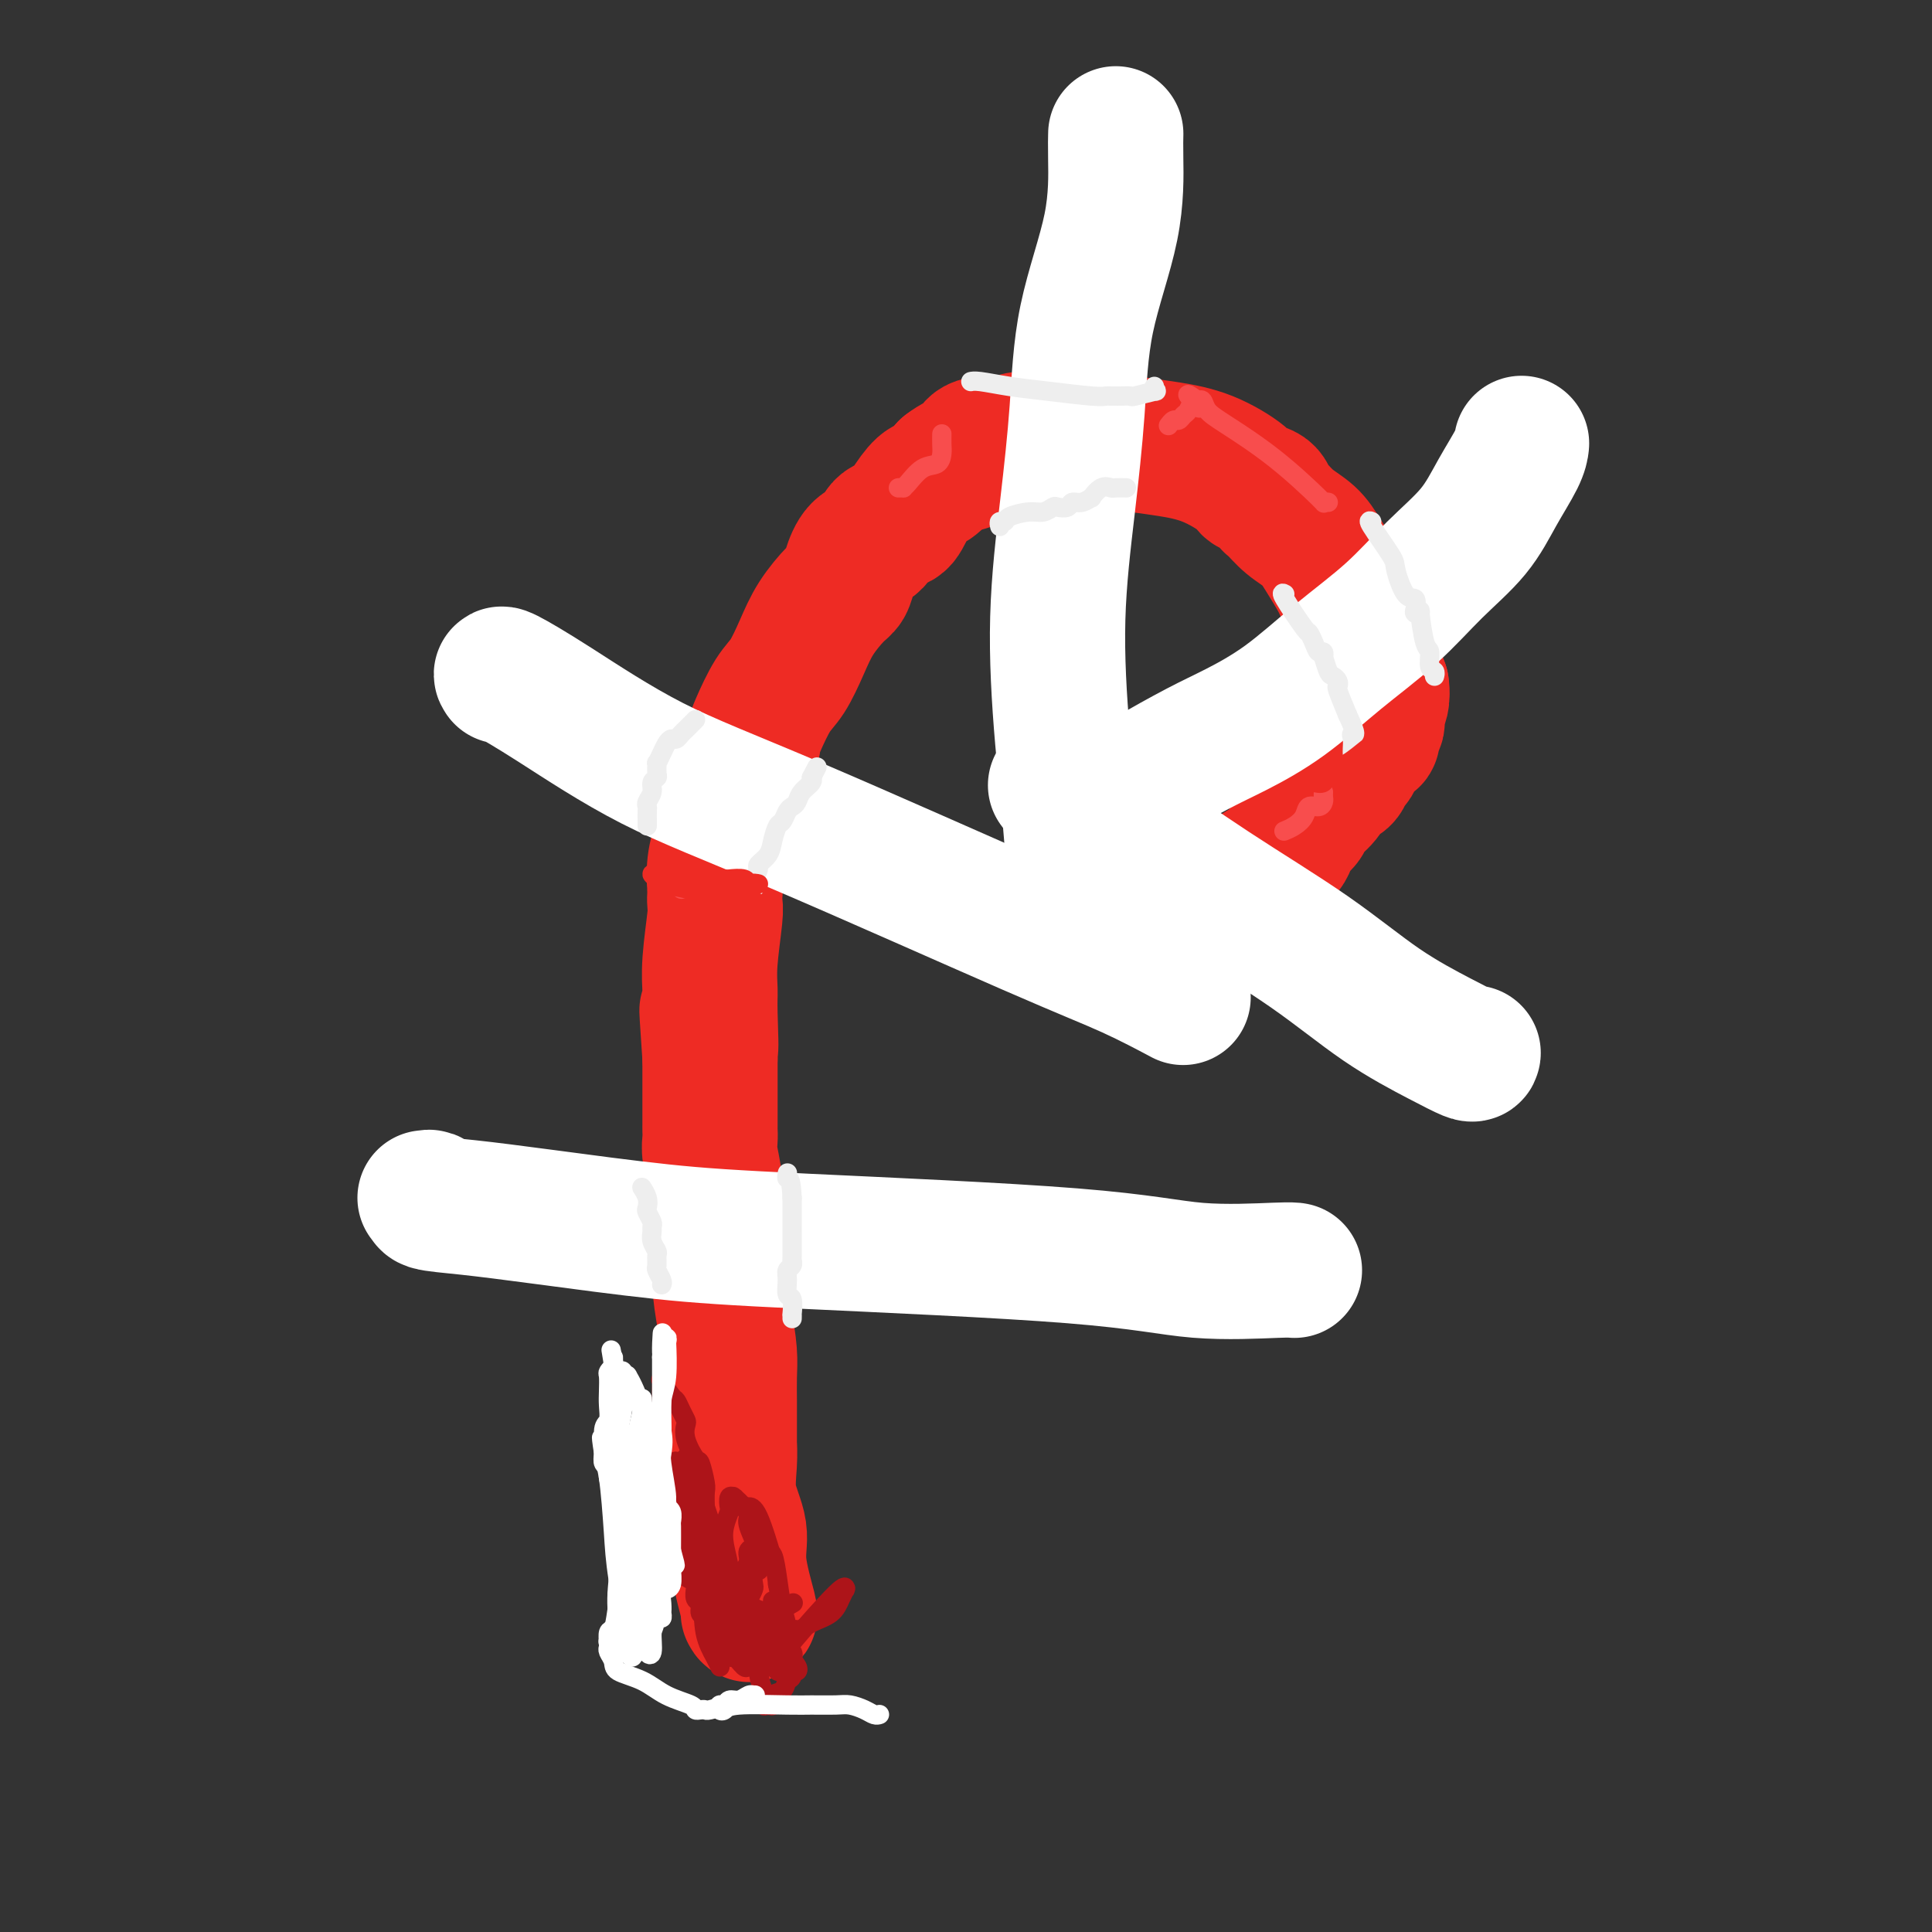 <svg viewBox='0 0 400 400' version='1.1' xmlns='http://www.w3.org/2000/svg' xmlns:xlink='http://www.w3.org/1999/xlink'><rect x="0" y="0" width="400" height="400" fill="#333333" stroke="none"/><g fill='none' stroke='#EE2B24' stroke-width='28' stroke-linecap='round' stroke-linejoin='round'><path d='M155,334c-0.065,-0.115 -0.130,-0.229 0,0c0.130,0.229 0.455,0.803 0,-1c-0.455,-1.803 -1.691,-5.983 -2,-9c-0.309,-3.017 0.310,-4.870 0,-7c-0.310,-2.130 -1.547,-4.535 -2,-7c-0.453,-2.465 -0.121,-4.990 0,-7c0.121,-2.010 0.032,-3.507 0,-4c-0.032,-0.493 -0.008,0.016 0,-1c0.008,-1.016 -0.001,-3.556 0,-5c0.001,-1.444 0.010,-1.790 0,-3c-0.010,-1.210 -0.040,-3.283 0,-5c0.040,-1.717 0.150,-3.078 0,-5c-0.150,-1.922 -0.561,-4.406 -1,-7c-0.439,-2.594 -0.906,-5.300 -1,-8c-0.094,-2.700 0.185,-5.395 0,-8c-0.185,-2.605 -0.834,-5.122 -1,-7c-0.166,-1.878 0.152,-3.118 0,-5c-0.152,-1.882 -0.773,-4.405 -1,-6c-0.227,-1.595 -0.061,-2.261 0,-3c0.061,-0.739 0.016,-1.552 0,-2c-0.016,-0.448 -0.004,-0.531 0,-1c0.004,-0.469 0.001,-1.325 0,-2c-0.001,-0.675 -0.000,-1.171 0,-2c0.000,-0.829 0.000,-1.992 0,-3c-0.000,-1.008 -0.000,-1.859 0,-3c0.000,-1.141 0.000,-2.570 0,-4'/><path d='M147,219c-1.236,-18.171 -0.328,-6.098 0,-3c0.328,3.098 0.074,-2.779 0,-6c-0.074,-3.221 0.033,-3.785 0,-5c-0.033,-1.215 -0.205,-3.082 0,-6c0.205,-2.918 0.786,-6.887 1,-9c0.214,-2.113 0.061,-2.369 0,-3c-0.061,-0.631 -0.032,-1.638 0,-2c0.032,-0.362 0.065,-0.080 0,-1c-0.065,-0.920 -0.228,-3.041 0,-5c0.228,-1.959 0.846,-3.757 1,-5c0.154,-1.243 -0.155,-1.933 0,-3c0.155,-1.067 0.775,-2.513 1,-4c0.225,-1.487 0.055,-3.017 1,-5c0.945,-1.983 3.004,-4.419 4,-6c0.996,-1.581 0.927,-2.308 1,-3c0.073,-0.692 0.286,-1.348 1,-3c0.714,-1.652 1.928,-4.299 3,-6c1.072,-1.701 2.003,-2.458 3,-4c0.997,-1.542 2.059,-3.871 3,-6c0.941,-2.129 1.759,-4.059 3,-6c1.241,-1.941 2.903,-3.894 4,-5c1.097,-1.106 1.630,-1.365 2,-2c0.370,-0.635 0.578,-1.646 1,-3c0.422,-1.354 1.056,-3.050 2,-4c0.944,-0.950 2.196,-1.155 3,-2c0.804,-0.845 1.159,-2.329 2,-3c0.841,-0.671 2.167,-0.528 3,-1c0.833,-0.472 1.172,-1.560 2,-3c0.828,-1.440 2.146,-3.234 3,-4c0.854,-0.766 1.244,-0.505 2,-1c0.756,-0.495 1.878,-1.748 3,-3'/><path d='M196,97c3.643,-2.769 3.751,-1.190 4,-1c0.249,0.190 0.641,-1.007 1,-2c0.359,-0.993 0.686,-1.783 2,-2c1.314,-0.217 3.614,0.137 5,0c1.386,-0.137 1.856,-0.766 3,-1c1.144,-0.234 2.960,-0.074 5,0c2.040,0.074 4.303,0.062 6,0c1.697,-0.062 2.826,-0.175 5,0c2.174,0.175 5.393,0.639 8,1c2.607,0.361 4.604,0.620 7,1c2.396,0.380 5.192,0.879 8,2c2.808,1.121 5.630,2.862 7,4c1.370,1.138 1.289,1.673 2,2c0.711,0.327 2.214,0.446 3,1c0.786,0.554 0.856,1.542 1,2c0.144,0.458 0.361,0.384 1,1c0.639,0.616 1.701,1.920 3,3c1.299,1.080 2.834,1.937 4,3c1.166,1.063 1.963,2.333 3,4c1.037,1.667 2.316,3.731 3,5c0.684,1.269 0.775,1.744 1,2c0.225,0.256 0.584,0.293 1,1c0.416,0.707 0.890,2.085 1,3c0.110,0.915 -0.142,1.368 0,2c0.142,0.632 0.678,1.444 1,2c0.322,0.556 0.429,0.855 1,1c0.571,0.145 1.606,0.136 2,1c0.394,0.864 0.147,2.603 0,4c-0.147,1.397 -0.193,2.453 0,3c0.193,0.547 0.627,0.585 1,1c0.373,0.415 0.687,1.208 1,2'/><path d='M286,142c0.293,1.984 0.027,1.945 0,2c-0.027,0.055 0.185,0.203 0,1c-0.185,0.797 -0.766,2.241 -1,3c-0.234,0.759 -0.122,0.833 0,1c0.122,0.167 0.254,0.429 0,1c-0.254,0.571 -0.894,1.452 -1,2c-0.106,0.548 0.322,0.761 0,1c-0.322,0.239 -1.395,0.502 -2,1c-0.605,0.498 -0.743,1.231 -1,2c-0.257,0.769 -0.634,1.574 -1,2c-0.366,0.426 -0.722,0.474 -1,1c-0.278,0.526 -0.479,1.530 -1,2c-0.521,0.470 -1.362,0.405 -2,1c-0.638,0.595 -1.074,1.850 -2,3c-0.926,1.150 -2.341,2.195 -3,3c-0.659,0.805 -0.560,1.370 -1,2c-0.440,0.630 -1.417,1.326 -2,2c-0.583,0.674 -0.773,1.328 -1,2c-0.227,0.672 -0.492,1.363 -1,2c-0.508,0.637 -1.258,1.221 -2,2c-0.742,0.779 -1.477,1.754 -2,2c-0.523,0.246 -0.833,-0.235 -1,0c-0.167,0.235 -0.189,1.187 -1,2c-0.811,0.813 -2.411,1.488 -3,2c-0.589,0.512 -0.168,0.861 0,1c0.168,0.139 0.084,0.070 0,0'/></g>
<g fill='none' stroke='#FFFFFF' stroke-width='28' stroke-linecap='round' stroke-linejoin='round'><path d='M88,248c0.578,-0.093 1.156,-0.187 1,0c-0.156,0.187 -1.044,0.654 0,1c1.044,0.346 4.022,0.570 8,1c3.978,0.430 8.956,1.065 16,2c7.044,0.935 16.153,2.170 24,3c7.847,0.830 14.432,1.256 30,2c15.568,0.744 40.119,1.807 55,3c14.881,1.193 20.092,2.516 26,3c5.908,0.484 12.514,0.130 16,0c3.486,-0.130 3.853,-0.037 4,0c0.147,0.037 0.073,0.019 0,0'/><path d='M104,140c-0.253,-0.380 -0.506,-0.760 1,0c1.506,0.760 4.771,2.659 10,6c5.229,3.341 12.422,8.126 20,12c7.578,3.874 15.542,6.839 30,13c14.458,6.161 35.412,15.517 48,21c12.588,5.483 16.812,7.091 21,9c4.188,1.909 8.339,4.117 10,5c1.661,0.883 0.830,0.442 0,0'/><path d='M231,28c0.007,-0.263 0.014,-0.527 0,0c-0.014,0.527 -0.048,1.844 0,5c0.048,3.156 0.176,8.151 -1,14c-1.176,5.849 -3.658,12.551 -5,19c-1.342,6.449 -1.543,12.645 -2,19c-0.457,6.355 -1.170,12.871 -2,20c-0.830,7.129 -1.778,14.873 -2,23c-0.222,8.127 0.280,16.636 1,25c0.720,8.364 1.657,16.582 2,22c0.343,5.418 0.092,8.036 0,9c-0.092,0.964 -0.026,0.276 0,0c0.026,-0.276 0.013,-0.138 0,0'/><path d='M315,92c0.019,-0.179 0.038,-0.358 0,0c-0.038,0.358 -0.133,1.254 -1,3c-0.867,1.746 -2.506,4.343 -4,7c-1.494,2.657 -2.842,5.374 -5,8c-2.158,2.626 -5.124,5.161 -8,8c-2.876,2.839 -5.660,5.983 -9,9c-3.340,3.017 -7.236,5.909 -11,9c-3.764,3.091 -7.396,6.382 -11,9c-3.604,2.618 -7.180,4.561 -10,6c-2.820,1.439 -4.886,2.372 -8,4c-3.114,1.628 -7.278,3.952 -9,5c-1.722,1.048 -1.002,0.821 -1,1c0.002,0.179 -0.714,0.766 -1,1c-0.286,0.234 -0.143,0.117 0,0'/><path d='M305,218c-0.020,0.195 -0.039,0.390 -1,0c-0.961,-0.390 -2.863,-1.364 -6,-3c-3.137,-1.636 -7.510,-3.934 -12,-7c-4.490,-3.066 -9.099,-6.899 -15,-11c-5.901,-4.101 -13.095,-8.469 -20,-13c-6.905,-4.531 -13.521,-9.225 -18,-12c-4.479,-2.775 -6.821,-3.632 -9,-5c-2.179,-1.368 -4.194,-3.248 -5,-4c-0.806,-0.752 -0.403,-0.376 0,0'/></g>
<g fill='none' stroke='#EEEEEE' stroke-width='4' stroke-linecap='round' stroke-linejoin='round'><path d='M164,273c0.008,-0.511 0.017,-1.022 0,-1c-0.017,0.022 -0.058,0.577 0,0c0.058,-0.577 0.215,-2.287 0,-3c-0.215,-0.713 -0.804,-0.430 -1,-1c-0.196,-0.570 0.000,-1.994 0,-3c-0.000,-1.006 -0.196,-1.594 0,-2c0.196,-0.406 0.785,-0.629 1,-1c0.215,-0.371 0.058,-0.890 0,-1c-0.058,-0.110 -0.015,0.188 0,-1c0.015,-1.188 0.004,-3.862 0,-5c-0.004,-1.138 -0.001,-0.739 0,-1c0.001,-0.261 0.000,-1.183 0,-2c-0.000,-0.817 -0.000,-1.528 0,-2c0.000,-0.472 0.000,-0.706 0,-1c-0.000,-0.294 -0.000,-0.647 0,-1'/><path d='M164,248c-0.226,-4.714 -0.792,-4.000 -1,-4c-0.208,-0.000 -0.060,-0.714 0,-1c0.060,-0.286 0.030,-0.143 0,0'/><path d='M137,266c0.114,-0.212 0.228,-0.423 0,-1c-0.228,-0.577 -0.797,-1.519 -1,-2c-0.203,-0.481 -0.040,-0.500 0,-1c0.040,-0.500 -0.042,-1.482 0,-2c0.042,-0.518 0.208,-0.571 0,-1c-0.208,-0.429 -0.792,-1.232 -1,-2c-0.208,-0.768 -0.042,-1.500 0,-2c0.042,-0.500 -0.040,-0.766 0,-1c0.040,-0.234 0.203,-0.434 0,-1c-0.203,-0.566 -0.772,-1.497 -1,-2c-0.228,-0.503 -0.113,-0.580 0,-1c0.113,-0.420 0.226,-1.185 0,-2c-0.226,-0.815 -0.792,-1.681 -1,-2c-0.208,-0.319 -0.060,-0.091 0,0c0.060,0.091 0.030,0.046 0,0'/><path d='M134,171c0.002,-0.222 0.005,-0.443 0,-1c-0.005,-0.557 -0.016,-1.448 0,-2c0.016,-0.552 0.061,-0.764 0,-1c-0.061,-0.236 -0.227,-0.496 0,-1c0.227,-0.504 0.846,-1.253 1,-2c0.154,-0.747 -0.156,-1.491 0,-2c0.156,-0.509 0.777,-0.783 1,-1c0.223,-0.217 0.049,-0.376 0,-1c-0.049,-0.624 0.028,-1.712 0,-2c-0.028,-0.288 -0.162,0.225 0,0c0.162,-0.225 0.621,-1.188 1,-2c0.379,-0.812 0.679,-1.475 1,-2c0.321,-0.525 0.663,-0.914 1,-1c0.337,-0.086 0.668,0.131 1,0c0.332,-0.131 0.663,-0.610 1,-1c0.337,-0.390 0.678,-0.692 1,-1c0.322,-0.308 0.625,-0.621 1,-1c0.375,-0.379 0.821,-0.822 1,-1c0.179,-0.178 0.089,-0.089 0,0'/><path d='M156,184c-0.009,0.098 -0.018,0.196 0,0c0.018,-0.196 0.064,-0.685 0,-1c-0.064,-0.315 -0.239,-0.457 0,-1c0.239,-0.543 0.890,-1.487 1,-2c0.110,-0.513 -0.321,-0.595 0,-1c0.321,-0.405 1.396,-1.135 2,-2c0.604,-0.865 0.739,-1.867 1,-3c0.261,-1.133 0.648,-2.397 1,-3c0.352,-0.603 0.671,-0.546 1,-1c0.329,-0.454 0.670,-1.421 1,-2c0.330,-0.579 0.649,-0.772 1,-1c0.351,-0.228 0.735,-0.492 1,-1c0.265,-0.508 0.411,-1.260 1,-2c0.589,-0.740 1.622,-1.466 2,-2c0.378,-0.534 0.101,-0.875 0,-1c-0.101,-0.125 -0.027,-0.033 0,0c0.027,0.033 0.007,0.009 0,0c-0.007,-0.009 -0.002,-0.002 0,0c0.002,0.002 0.001,0.001 0,0c-0.001,-0.001 -0.000,-0.000 0,0c0.000,0.000 0.000,0.000 0,0'/><path d='M168,161c2.000,-3.833 1.000,-1.917 0,0'/><path d='M207,109c-0.110,-0.444 -0.220,-0.889 0,-1c0.220,-0.111 0.770,0.110 1,0c0.230,-0.110 0.141,-0.552 1,-1c0.859,-0.448 2.668,-0.904 4,-1c1.332,-0.096 2.187,0.166 3,0c0.813,-0.166 1.582,-0.761 2,-1c0.418,-0.239 0.484,-0.121 1,0c0.516,0.121 1.482,0.245 2,0c0.518,-0.245 0.589,-0.858 1,-1c0.411,-0.142 1.161,0.186 2,0c0.839,-0.186 1.768,-0.887 2,-1c0.232,-0.113 -0.232,0.362 0,0c0.232,-0.362 1.159,-1.561 2,-2c0.841,-0.439 1.597,-0.118 2,0c0.403,0.118 0.455,0.032 1,0c0.545,-0.032 1.584,-0.009 2,0c0.416,0.009 0.208,0.005 0,0'/><path d='M239,80c-0.117,0.453 -0.234,0.906 0,1c0.234,0.094 0.819,-0.171 0,0c-0.819,0.171 -3.042,0.778 -4,1c-0.958,0.222 -0.652,0.060 -1,0c-0.348,-0.060 -1.350,-0.016 -2,0c-0.650,0.016 -0.949,0.005 -1,0c-0.051,-0.005 0.145,-0.004 0,0c-0.145,0.004 -0.630,0.013 -1,0c-0.370,-0.013 -0.624,-0.046 -1,0c-0.376,0.046 -0.875,0.170 -3,0c-2.125,-0.170 -5.876,-0.634 -9,-1c-3.124,-0.366 -5.621,-0.634 -8,-1c-2.379,-0.366 -4.641,-0.829 -6,-1c-1.359,-0.171 -1.817,-0.049 -2,0c-0.183,0.049 -0.092,0.024 0,0'/><path d='M284,108c-0.435,-0.205 -0.869,-0.411 0,1c0.869,1.411 3.042,4.437 4,6c0.958,1.563 0.700,1.662 1,3c0.300,1.338 1.156,3.915 2,5c0.844,1.085 1.675,0.677 2,1c0.325,0.323 0.142,1.376 0,2c-0.142,0.624 -0.244,0.820 0,1c0.244,0.180 0.835,0.346 1,0c0.165,-0.346 -0.096,-1.204 0,0c0.096,1.204 0.547,4.470 1,6c0.453,1.530 0.906,1.324 1,2c0.094,0.676 -0.171,2.233 0,3c0.171,0.767 0.777,0.745 1,1c0.223,0.255 0.064,0.787 0,1c-0.064,0.213 -0.032,0.106 0,0'/><path d='M266,123c-0.429,-0.238 -0.858,-0.476 0,1c0.858,1.476 3.004,4.667 4,6c0.996,1.333 0.841,0.806 1,1c0.159,0.194 0.630,1.107 1,2c0.370,0.893 0.638,1.767 1,2c0.362,0.233 0.818,-0.173 1,0c0.182,0.173 0.091,0.925 0,1c-0.091,0.075 -0.182,-0.526 0,0c0.182,0.526 0.636,2.179 1,3c0.364,0.821 0.639,0.808 1,1c0.361,0.192 0.808,0.587 1,1c0.192,0.413 0.129,0.842 0,1c-0.129,0.158 -0.322,0.045 0,1c0.322,0.955 1.161,2.977 2,5'/><path d='M279,148c2.238,4.741 1.332,4.094 1,4c-0.332,-0.094 -0.089,0.367 0,1c0.089,0.633 0.024,1.440 0,2c-0.024,0.560 -0.007,0.874 0,1c0.007,0.126 0.003,0.063 0,0'/></g>
<g fill='none' stroke='#AD1419' stroke-width='4' stroke-linecap='round' stroke-linejoin='round'><path d='M164,332c0.204,-0.122 0.409,-0.243 0,0c-0.409,0.243 -1.431,0.851 -2,1c-0.569,0.149 -0.685,-0.160 -1,0c-0.315,0.160 -0.828,0.790 -1,1c-0.172,0.210 -0.002,-0.000 0,0c0.002,0.000 -0.165,0.210 -1,0c-0.835,-0.210 -2.340,-0.841 -5,-2c-2.660,-1.159 -6.477,-2.845 -9,-4c-2.523,-1.155 -3.752,-1.779 -5,-3c-1.248,-1.221 -2.516,-3.038 -3,-4c-0.484,-0.962 -0.183,-1.068 0,-1c0.183,0.068 0.249,0.311 0,0c-0.249,-0.311 -0.813,-1.176 -1,-2c-0.187,-0.824 0.002,-1.607 0,-2c-0.002,-0.393 -0.197,-0.394 0,-2c0.197,-1.606 0.785,-4.815 1,-6c0.215,-1.185 0.058,-0.345 0,-1c-0.058,-0.655 -0.015,-2.804 0,-4c0.015,-1.196 0.004,-1.437 0,-2c-0.004,-0.563 -0.001,-1.446 0,-2c0.001,-0.554 0.001,-0.777 0,-1'/><path d='M137,298c0.155,-3.216 0.041,-1.256 0,-1c-0.041,0.256 -0.011,-1.192 0,-2c0.011,-0.808 0.003,-0.976 0,-1c-0.003,-0.024 -0.001,0.097 0,0c0.001,-0.097 0.000,-0.411 0,-1c-0.000,-0.589 0.000,-1.453 0,-2c-0.000,-0.547 -0.002,-0.776 0,-1c0.002,-0.224 0.007,-0.442 0,-1c-0.007,-0.558 -0.027,-1.458 0,-2c0.027,-0.542 0.101,-0.728 0,-1c-0.101,-0.272 -0.377,-0.630 0,0c0.377,0.630 1.408,2.248 2,3c0.592,0.752 0.745,0.640 1,1c0.255,0.360 0.611,1.194 1,2c0.389,0.806 0.811,1.585 1,2c0.189,0.415 0.145,0.465 0,1c-0.145,0.535 -0.393,1.557 0,3c0.393,1.443 1.426,3.309 2,4c0.574,0.691 0.690,0.206 1,1c0.310,0.794 0.814,2.868 1,4c0.186,1.132 0.053,1.324 0,2c-0.053,0.676 -0.027,1.838 0,3'/><path d='M146,312c1.635,4.675 1.223,3.861 1,4c-0.223,0.139 -0.256,1.229 0,2c0.256,0.771 0.801,1.221 1,2c0.199,0.779 0.053,1.886 0,3c-0.053,1.114 -0.014,2.235 0,3c0.014,0.765 0.003,1.174 0,2c-0.003,0.826 0.003,2.071 0,3c-0.003,0.929 -0.016,1.544 0,2c0.016,0.456 0.060,0.753 0,1c-0.060,0.247 -0.223,0.442 0,1c0.223,0.558 0.832,1.478 1,2c0.168,0.522 -0.106,0.645 0,1c0.106,0.355 0.591,0.943 1,2c0.409,1.057 0.742,2.584 1,3c0.258,0.416 0.441,-0.279 1,0c0.559,0.279 1.494,1.532 2,2c0.506,0.468 0.584,0.150 1,0c0.416,-0.150 1.171,-0.133 2,0c0.829,0.133 1.731,0.383 2,0c0.269,-0.383 -0.096,-1.399 0,-2c0.096,-0.601 0.653,-0.788 1,-1c0.347,-0.212 0.485,-0.449 1,-1c0.515,-0.551 1.406,-1.416 2,-2c0.594,-0.584 0.891,-0.888 1,-1c0.109,-0.112 0.031,-0.032 0,0c-0.031,0.032 -0.016,0.016 0,0'/><path d='M164,338c1.173,-1.131 0.605,-0.457 0,0c-0.605,0.457 -1.247,0.697 -2,1c-0.753,0.303 -1.617,0.670 -2,1c-0.383,0.330 -0.286,0.624 -1,1c-0.714,0.376 -2.238,0.833 -3,1c-0.762,0.167 -0.763,0.045 -1,0c-0.237,-0.045 -0.711,-0.014 -1,0c-0.289,0.014 -0.393,0.011 -1,0c-0.607,-0.011 -1.716,-0.031 -2,0c-0.284,0.031 0.256,0.111 0,0c-0.256,-0.111 -1.307,-0.415 -2,-1c-0.693,-0.585 -1.027,-1.451 -1,-2c0.027,-0.549 0.415,-0.781 0,-1c-0.415,-0.219 -1.632,-0.424 -2,-1c-0.368,-0.576 0.112,-1.521 0,-2c-0.112,-0.479 -0.814,-0.492 -1,-1c-0.186,-0.508 0.146,-1.511 0,-2c-0.146,-0.489 -0.771,-0.463 -1,-1c-0.229,-0.537 -0.061,-1.638 0,-2c0.061,-0.362 0.016,0.016 0,0c-0.016,-0.016 -0.004,-0.427 0,-2c0.004,-1.573 0.001,-4.308 0,-6c-0.001,-1.692 -0.000,-2.341 0,-3c0.000,-0.659 0.000,-1.330 0,-2'/><path d='M144,316c-0.228,-2.041 -0.797,-0.644 -1,0c-0.203,0.644 -0.040,0.534 0,0c0.040,-0.534 -0.043,-1.491 0,-2c0.043,-0.509 0.211,-0.570 0,-1c-0.211,-0.430 -0.803,-1.228 -1,-2c-0.197,-0.772 -0.000,-1.520 0,-2c0.000,-0.480 -0.196,-0.694 0,-1c0.196,-0.306 0.785,-0.703 1,0c0.215,0.703 0.057,2.507 0,3c-0.057,0.493 -0.011,-0.326 0,0c0.011,0.326 -0.012,1.797 0,3c0.012,1.203 0.059,2.137 0,3c-0.059,0.863 -0.222,1.655 0,3c0.222,1.345 0.830,3.243 1,4c0.170,0.757 -0.099,0.373 0,1c0.099,0.627 0.566,2.266 1,3c0.434,0.734 0.833,0.563 1,1c0.167,0.437 0.100,1.484 0,2c-0.100,0.516 -0.234,0.503 0,1c0.234,0.497 0.836,1.504 1,2c0.164,0.496 -0.110,0.480 0,1c0.110,0.520 0.603,1.577 1,2c0.397,0.423 0.699,0.211 1,0'/><path d='M149,337c1.443,3.688 1.550,-1.091 2,-3c0.450,-1.909 1.244,-0.949 2,-1c0.756,-0.051 1.474,-1.114 2,-2c0.526,-0.886 0.859,-1.595 1,-2c0.141,-0.405 0.090,-0.508 0,-1c-0.090,-0.492 -0.218,-1.375 0,-2c0.218,-0.625 0.783,-0.994 1,-1c0.217,-0.006 0.087,0.350 0,0c-0.087,-0.350 -0.130,-1.406 0,-2c0.130,-0.594 0.434,-0.727 0,-2c-0.434,-1.273 -1.605,-3.686 -2,-5c-0.395,-1.314 -0.014,-1.528 0,-2c0.014,-0.472 -0.340,-1.200 -1,-2c-0.660,-0.800 -1.627,-1.671 -2,-2c-0.373,-0.329 -0.152,-0.115 0,0c0.152,0.115 0.233,0.130 0,0c-0.233,-0.130 -0.782,-0.406 -1,0c-0.218,0.406 -0.107,1.495 0,2c0.107,0.505 0.209,0.428 0,1c-0.209,0.572 -0.729,1.795 -1,3c-0.271,1.205 -0.292,2.394 0,4c0.292,1.606 0.896,3.629 1,5c0.104,1.371 -0.292,2.089 0,3c0.292,0.911 1.271,2.014 2,3c0.729,0.986 1.208,1.853 2,3c0.792,1.147 1.896,2.573 3,4'/><path d='M158,338c1.499,1.887 1.747,1.606 2,2c0.253,0.394 0.512,1.463 1,2c0.488,0.537 1.207,0.541 2,1c0.793,0.459 1.660,1.374 2,2c0.340,0.626 0.152,0.962 0,1c-0.152,0.038 -0.268,-0.224 -1,-1c-0.732,-0.776 -2.080,-2.066 -3,-3c-0.920,-0.934 -1.413,-1.511 -2,-2c-0.587,-0.489 -1.268,-0.891 -2,-2c-0.732,-1.109 -1.517,-2.926 -2,-4c-0.483,-1.074 -0.666,-1.405 -1,-2c-0.334,-0.595 -0.819,-1.454 -1,-2c-0.181,-0.546 -0.058,-0.779 0,-1c0.058,-0.221 0.052,-0.430 0,-1c-0.052,-0.570 -0.151,-1.501 0,-2c0.151,-0.499 0.551,-0.565 1,-1c0.449,-0.435 0.945,-1.240 1,-2c0.055,-0.760 -0.331,-1.474 0,-2c0.331,-0.526 1.380,-0.865 2,-1c0.620,-0.135 0.810,-0.068 1,0'/><path d='M158,320c0.953,-1.322 0.834,0.374 1,1c0.166,0.626 0.616,0.182 1,1c0.384,0.818 0.702,2.896 1,5c0.298,2.104 0.577,4.232 1,6c0.423,1.768 0.989,3.174 1,5c0.011,1.826 -0.534,4.070 -1,5c-0.466,0.930 -0.854,0.545 -1,1c-0.146,0.455 -0.049,1.749 0,2c0.049,0.251 0.052,-0.542 0,-1c-0.052,-0.458 -0.157,-0.582 0,-1c0.157,-0.418 0.578,-1.131 3,-4c2.422,-2.869 6.846,-7.894 9,-10c2.154,-2.106 2.039,-1.291 2,-1c-0.039,0.291 -0.000,0.060 0,0c0.000,-0.060 -0.037,0.053 0,0c0.037,-0.053 0.149,-0.271 0,0c-0.149,0.271 -0.559,1.030 -1,2c-0.441,0.970 -0.913,2.150 -2,3c-1.087,0.850 -2.789,1.369 -4,2c-1.211,0.631 -1.931,1.374 -3,2c-1.069,0.626 -2.485,1.135 -3,1c-0.515,-0.135 -0.128,-0.912 0,-1c0.128,-0.088 -0.004,0.515 0,0c0.004,-0.515 0.144,-2.147 0,-4c-0.144,-1.853 -0.572,-3.926 -1,-6'/><path d='M161,328c-0.231,-2.321 -0.309,-2.622 -1,-5c-0.691,-2.378 -1.994,-6.833 -3,-9c-1.006,-2.167 -1.716,-2.048 -2,-2c-0.284,0.048 -0.142,0.024 0,0'/><path d='M142,310c-0.004,0.324 -0.009,0.649 0,1c0.009,0.351 0.031,0.730 0,1c-0.031,0.270 -0.115,0.433 0,1c0.115,0.567 0.428,1.539 1,3c0.572,1.461 1.403,3.412 2,5c0.597,1.588 0.959,2.812 1,4c0.041,1.188 -0.240,2.341 0,3c0.240,0.659 1.000,0.824 1,1c0.000,0.176 -0.760,0.363 -1,0c-0.240,-0.363 0.041,-1.277 0,-3c-0.041,-1.723 -0.403,-4.255 -1,-6c-0.597,-1.745 -1.428,-2.702 -2,-5c-0.572,-2.298 -0.885,-5.935 -1,-8c-0.115,-2.065 -0.031,-2.556 0,-3c0.031,-0.444 0.009,-0.841 0,-1c-0.009,-0.159 -0.004,-0.079 0,0'/><path d='M142,303c-0.392,-3.283 0.627,1.009 1,3c0.373,1.991 0.101,1.682 0,3c-0.101,1.318 -0.031,4.262 0,6c0.031,1.738 0.024,2.269 0,3c-0.024,0.731 -0.066,1.660 0,2c0.066,0.340 0.240,0.089 0,0c-0.240,-0.089 -0.895,-0.017 -1,0c-0.105,0.017 0.340,-0.021 0,-1c-0.340,-0.979 -1.464,-2.899 -2,-4c-0.536,-1.101 -0.485,-1.382 -1,-3c-0.515,-1.618 -1.598,-4.573 -2,-6c-0.402,-1.427 -0.123,-1.324 0,-1c0.123,0.324 0.090,0.871 0,1c-0.090,0.129 -0.235,-0.159 0,0c0.235,0.159 0.851,0.765 1,1c0.149,0.235 -0.170,0.099 0,1c0.170,0.901 0.829,2.839 1,4c0.171,1.161 -0.146,1.543 0,2c0.146,0.457 0.756,0.988 1,1c0.244,0.012 0.122,-0.494 0,-1'/><path d='M140,314c0.521,1.121 0.322,-0.077 0,-1c-0.322,-0.923 -0.767,-1.573 -1,-3c-0.233,-1.427 -0.253,-3.633 0,-5c0.253,-1.367 0.778,-1.894 1,-2c0.222,-0.106 0.142,0.210 0,0c-0.142,-0.210 -0.347,-0.947 0,0c0.347,0.947 1.247,3.576 2,6c0.753,2.424 1.361,4.641 2,7c0.639,2.359 1.309,4.860 2,7c0.691,2.140 1.404,3.919 2,6c0.596,2.081 1.074,4.463 2,6c0.926,1.537 2.300,2.227 3,3c0.700,0.773 0.726,1.627 1,2c0.274,0.373 0.795,0.264 1,0c0.205,-0.264 0.093,-0.684 0,-1c-0.093,-0.316 -0.169,-0.529 0,-1c0.169,-0.471 0.581,-1.202 1,-2c0.419,-0.798 0.844,-1.664 1,-2c0.156,-0.336 0.042,-0.142 0,0c-0.042,0.142 -0.011,0.230 0,0c0.011,-0.230 0.003,-0.780 0,0c-0.003,0.780 -0.002,2.890 0,5'/><path d='M157,339c1.023,1.682 0.081,3.886 0,6c-0.081,2.114 0.701,4.138 1,5c0.299,0.862 0.117,0.564 0,1c-0.117,0.436 -0.168,1.607 0,2c0.168,0.393 0.555,0.007 1,0c0.445,-0.007 0.946,0.365 1,0c0.054,-0.365 -0.340,-1.466 0,-2c0.340,-0.534 1.414,-0.499 2,-1c0.586,-0.501 0.685,-1.536 1,-2c0.315,-0.464 0.845,-0.355 1,-1c0.155,-0.645 -0.064,-2.044 0,-3c0.064,-0.956 0.410,-1.470 0,-2c-0.410,-0.530 -1.578,-1.076 -2,-1c-0.422,0.076 -0.099,0.774 0,1c0.099,0.226 -0.027,-0.019 0,0c0.027,0.019 0.207,0.303 0,1c-0.207,0.697 -0.801,1.805 -1,2c-0.199,0.195 -0.004,-0.525 0,-1c0.004,-0.475 -0.184,-0.705 0,-1c0.184,-0.295 0.740,-0.657 1,-2c0.260,-1.343 0.224,-3.669 0,-5c-0.224,-1.331 -0.635,-1.666 -1,-2c-0.365,-0.334 -0.682,-0.667 -1,-1'/><path d='M160,333c-0.151,-2.181 -0.029,-1.634 0,-1c0.029,0.634 -0.035,1.355 0,2c0.035,0.645 0.168,1.215 0,2c-0.168,0.785 -0.638,1.783 -1,2c-0.362,0.217 -0.617,-0.349 -1,0c-0.383,0.349 -0.896,1.614 -1,2c-0.104,0.386 0.200,-0.107 0,0c-0.200,0.107 -0.905,0.812 -2,-2c-1.095,-2.812 -2.582,-9.143 -4,-12c-1.418,-2.857 -2.768,-2.240 -4,-3c-1.232,-0.760 -2.345,-2.898 -3,-4c-0.655,-1.102 -0.853,-1.169 -1,-1c-0.147,0.169 -0.242,0.572 0,1c0.242,0.428 0.823,0.879 1,1c0.177,0.121 -0.049,-0.089 0,0c0.049,0.089 0.374,0.478 0,0c-0.374,-0.478 -1.447,-1.821 -2,-3c-0.553,-1.179 -0.587,-2.194 -1,-3c-0.413,-0.806 -1.207,-1.403 -2,-2'/><path d='M139,312c-1.902,-2.150 -0.656,-0.525 0,0c0.656,0.525 0.724,-0.052 1,0c0.276,0.052 0.760,0.731 1,2c0.240,1.269 0.236,3.128 1,6c0.764,2.872 2.296,6.756 3,10c0.704,3.244 0.580,5.849 1,8c0.420,2.151 1.382,3.848 2,5c0.618,1.152 0.891,1.758 1,2c0.109,0.242 0.055,0.121 0,0'/></g>
<g fill='none' stroke='#FFFFFF' stroke-width='4' stroke-linecap='round' stroke-linejoin='round'><path d='M182,355c0.073,-0.022 0.146,-0.044 0,0c-0.146,0.044 -0.511,0.155 -1,0c-0.489,-0.155 -1.104,-0.577 -2,-1c-0.896,-0.423 -2.075,-0.846 -3,-1c-0.925,-0.154 -1.596,-0.038 -3,0c-1.404,0.038 -3.543,-0.003 -5,0c-1.457,0.003 -2.234,0.049 -5,0c-2.766,-0.049 -7.523,-0.194 -10,0c-2.477,0.194 -2.676,0.727 -3,1c-0.324,0.273 -0.775,0.284 -1,0c-0.225,-0.284 -0.226,-0.865 0,-1c0.226,-0.135 0.677,0.174 1,0c0.323,-0.174 0.517,-0.831 1,-1c0.483,-0.169 1.253,0.151 2,0c0.747,-0.151 1.470,-0.771 2,-1c0.530,-0.229 0.866,-0.065 1,0c0.134,0.065 0.067,0.033 0,0'/><path d='M156,351c0.883,-0.282 0.090,0.513 -1,1c-1.090,0.487 -2.478,0.667 -4,1c-1.522,0.333 -3.178,0.819 -4,1c-0.822,0.181 -0.810,0.058 -1,0c-0.190,-0.058 -0.583,-0.050 -1,0c-0.417,0.050 -0.858,0.141 -1,0c-0.142,-0.141 0.016,-0.513 -1,-1c-1.016,-0.487 -3.204,-1.090 -5,-2c-1.796,-0.910 -3.199,-2.128 -5,-3c-1.801,-0.872 -3.999,-1.398 -5,-2c-1.001,-0.602 -0.805,-1.279 -1,-2c-0.195,-0.721 -0.782,-1.487 -1,-2c-0.218,-0.513 -0.068,-0.773 0,-1c0.068,-0.227 0.054,-0.422 0,-1c-0.054,-0.578 -0.147,-1.539 0,-2c0.147,-0.461 0.536,-0.420 1,-1c0.464,-0.580 1.004,-1.780 1,-3c-0.004,-1.220 -0.551,-2.459 0,-5c0.551,-2.541 2.200,-6.383 3,-9c0.800,-2.617 0.750,-4.007 1,-5c0.250,-0.993 0.799,-1.587 1,-3c0.201,-1.413 0.054,-3.645 0,-5c-0.054,-1.355 -0.014,-1.835 0,-3c0.014,-1.165 0.004,-3.017 0,-5c-0.004,-1.983 -0.001,-4.099 0,-5c0.001,-0.901 0.000,-0.589 0,-1c-0.000,-0.411 -0.000,-1.546 0,-2c0.000,-0.454 0.000,-0.227 0,0'/><path d='M133,291c-0.029,-3.185 -0.103,-0.648 0,0c0.103,0.648 0.381,-0.593 0,1c-0.381,1.593 -1.423,6.021 -2,9c-0.577,2.979 -0.690,4.510 -1,7c-0.310,2.490 -0.816,5.941 -1,8c-0.184,2.059 -0.045,2.728 0,4c0.045,1.272 -0.003,3.147 0,4c0.003,0.853 0.057,0.685 0,1c-0.057,0.315 -0.226,1.114 0,2c0.226,0.886 0.845,1.859 1,2c0.155,0.141 -0.156,-0.550 0,1c0.156,1.550 0.777,5.343 1,7c0.223,1.657 0.046,1.180 0,1c-0.046,-0.180 0.038,-0.063 0,0c-0.038,0.063 -0.199,0.073 0,0c0.199,-0.073 0.758,-0.228 1,0c0.242,0.228 0.167,0.840 0,0c-0.167,-0.840 -0.427,-3.131 -1,-6c-0.573,-2.869 -1.459,-6.317 -2,-9c-0.541,-2.683 -0.737,-4.602 -1,-7c-0.263,-2.398 -0.593,-5.275 -1,-7c-0.407,-1.725 -0.893,-2.297 -1,-3c-0.107,-0.703 0.163,-1.535 0,-2c-0.163,-0.465 -0.761,-0.561 -1,-1c-0.239,-0.439 -0.120,-1.219 0,-2'/><path d='M125,301c-0.912,-5.862 -0.192,-2.518 0,-2c0.192,0.518 -0.144,-1.791 0,-3c0.144,-1.209 0.770,-1.317 1,-2c0.230,-0.683 0.065,-1.939 0,-3c-0.065,-1.061 -0.032,-1.927 0,-3c0.032,-1.073 0.061,-2.353 0,-3c-0.061,-0.647 -0.214,-0.661 0,-1c0.214,-0.339 0.793,-1.001 1,-1c0.207,0.001 0.041,0.667 0,1c-0.041,0.333 0.041,0.333 0,0c-0.041,-0.333 -0.207,-1.000 0,1c0.207,2.000 0.788,6.668 1,9c0.212,2.332 0.057,2.329 0,3c-0.057,0.671 -0.015,2.015 0,3c0.015,0.985 0.004,1.609 0,2c-0.004,0.391 -0.001,0.549 0,1c0.001,0.451 0.000,1.196 0,2c-0.000,0.804 -0.000,1.669 0,2c0.000,0.331 0.000,0.129 0,1c-0.000,0.871 -0.000,2.814 0,4c0.000,1.186 0.000,1.614 0,2c-0.000,0.386 -0.000,0.731 0,1c0.000,0.269 0.000,0.464 0,1c-0.000,0.536 -0.000,1.414 0,2c0.000,0.586 0.000,0.882 0,1c-0.000,0.118 -0.000,0.059 0,0'/><path d='M128,319c0.309,5.246 0.082,1.359 0,0c-0.082,-1.359 -0.018,-0.192 0,-1c0.018,-0.808 -0.009,-3.593 0,-6c0.009,-2.407 0.054,-4.436 0,-7c-0.054,-2.564 -0.206,-5.663 0,-8c0.206,-2.337 0.771,-3.911 1,-6c0.229,-2.089 0.121,-4.692 0,-6c-0.121,-1.308 -0.255,-1.322 0,-1c0.255,0.322 0.901,0.981 1,1c0.099,0.019 -0.348,-0.601 0,0c0.348,0.601 1.490,2.423 3,7c1.510,4.577 3.389,11.908 4,15c0.611,3.092 -0.047,1.946 0,2c0.047,0.054 0.797,1.307 1,2c0.203,0.693 -0.142,0.827 0,1c0.142,0.173 0.770,0.386 1,1c0.230,0.614 0.062,1.628 0,2c-0.062,0.372 -0.017,0.100 0,1c0.017,0.900 0.005,2.971 0,4c-0.005,1.029 -0.002,1.014 0,1'/><path d='M139,321c1.546,5.679 0.410,1.876 0,1c-0.410,-0.876 -0.095,1.176 0,2c0.095,0.824 -0.031,0.419 0,1c0.031,0.581 0.219,2.147 0,3c-0.219,0.853 -0.843,0.993 -1,1c-0.157,0.007 0.154,-0.119 0,0c-0.154,0.119 -0.772,0.481 -1,1c-0.228,0.519 -0.064,1.194 0,2c0.064,0.806 0.029,1.744 0,2c-0.029,0.256 -0.052,-0.170 0,0c0.052,0.170 0.180,0.935 0,1c-0.180,0.065 -0.668,-0.569 -1,-1c-0.332,-0.431 -0.510,-0.657 -1,-2c-0.490,-1.343 -1.293,-3.802 -2,-7c-0.707,-3.198 -1.318,-7.133 -2,-11c-0.682,-3.867 -1.437,-7.665 -2,-11c-0.563,-3.335 -0.936,-6.206 -1,-9c-0.064,-2.794 0.179,-5.509 0,-7c-0.179,-1.491 -0.780,-1.756 -1,-2c-0.220,-0.244 -0.059,-0.468 0,-1c0.059,-0.532 0.016,-1.374 0,-2c-0.016,-0.626 -0.005,-1.036 0,-1c0.005,0.036 0.002,0.518 0,1'/><path d='M127,282c-1.302,-6.865 0.443,1.972 1,8c0.557,6.028 -0.072,9.246 0,13c0.072,3.754 0.846,8.045 1,11c0.154,2.955 -0.313,4.575 0,7c0.313,2.425 1.405,5.655 2,7c0.595,1.345 0.694,0.805 1,1c0.306,0.195 0.818,1.126 1,2c0.182,0.874 0.034,1.691 0,2c-0.034,0.309 0.048,0.111 0,1c-0.048,0.889 -0.224,2.865 0,4c0.224,1.135 0.848,1.429 1,2c0.152,0.571 -0.167,1.417 0,2c0.167,0.583 0.820,0.901 1,0c0.180,-0.901 -0.113,-3.020 0,-4c0.113,-0.980 0.633,-0.819 1,-5c0.367,-4.181 0.582,-12.702 1,-17c0.418,-4.298 1.040,-4.373 1,-6c-0.040,-1.627 -0.743,-4.806 -1,-7c-0.257,-2.194 -0.069,-3.403 0,-5c0.069,-1.597 0.018,-3.584 0,-5c-0.018,-1.416 -0.005,-2.263 0,-3c0.005,-0.737 0.001,-1.366 0,-2c-0.001,-0.634 -0.000,-1.273 0,-2c0.000,-0.727 0.000,-1.542 0,-2c-0.000,-0.458 -0.000,-0.559 0,-1c0.000,-0.441 0.000,-1.220 0,-2'/><path d='M137,281c0.404,-9.555 -0.087,-2.944 0,-1c0.087,1.944 0.752,-0.780 1,-2c0.248,-1.220 0.080,-0.937 0,-1c-0.080,-0.063 -0.072,-0.471 0,1c0.072,1.471 0.208,4.821 0,7c-0.208,2.179 -0.759,3.188 -1,5c-0.241,1.812 -0.172,4.428 0,6c0.172,1.572 0.449,2.102 0,5c-0.449,2.898 -1.622,8.166 -2,11c-0.378,2.834 0.039,3.236 0,5c-0.039,1.764 -0.535,4.892 -1,7c-0.465,2.108 -0.899,3.197 -1,5c-0.101,1.803 0.133,4.321 0,6c-0.133,1.679 -0.631,2.521 -1,4c-0.369,1.479 -0.607,3.595 -1,4c-0.393,0.405 -0.940,-0.902 -1,-1c-0.060,-0.098 0.369,1.012 0,0c-0.369,-1.012 -1.534,-4.146 -2,-7c-0.466,-2.854 -0.233,-5.427 0,-8'/><path d='M128,327c-0.647,-4.135 -0.763,-6.472 -1,-10c-0.237,-3.528 -0.595,-8.248 -1,-11c-0.405,-2.752 -0.855,-3.537 -1,-4c-0.145,-0.463 0.017,-0.604 0,-1c-0.017,-0.396 -0.211,-1.049 0,-1c0.211,0.049 0.827,0.798 1,1c0.173,0.202 -0.096,-0.142 0,0c0.096,0.142 0.558,0.772 1,3c0.442,2.228 0.865,6.055 1,9c0.135,2.945 -0.017,5.009 0,8c0.017,2.991 0.202,6.907 0,10c-0.202,3.093 -0.790,5.361 -1,7c-0.210,1.639 -0.043,2.649 0,3c0.043,0.351 -0.040,0.042 0,0c0.040,-0.042 0.203,0.181 0,0c-0.203,-0.181 -0.772,-0.766 -1,-1c-0.228,-0.234 -0.114,-0.117 0,0'/></g>
<g fill='none' stroke='#F84D4D' stroke-width='4' stroke-linecap='round' stroke-linejoin='round'><path d='M275,104c-0.509,-0.078 -1.019,-0.156 -1,0c0.019,0.156 0.566,0.546 -1,-1c-1.566,-1.546 -5.246,-5.027 -9,-8c-3.754,-2.973 -7.584,-5.436 -10,-7c-2.416,-1.564 -3.420,-2.229 -4,-3c-0.580,-0.771 -0.737,-1.649 -1,-2c-0.263,-0.351 -0.631,-0.176 -1,0'/><path d='M248,83c-4.129,-3.009 -0.952,-0.032 0,1c0.952,1.032 -0.322,0.118 -1,0c-0.678,-0.118 -0.760,0.561 -1,1c-0.240,0.439 -0.639,0.640 -1,1c-0.361,0.360 -0.684,0.880 -1,1c-0.316,0.120 -0.623,-0.160 -1,0c-0.377,0.160 -0.822,0.760 -1,1c-0.178,0.240 -0.089,0.120 0,0'/><path d='M195,90c-0.001,0.049 -0.002,0.097 0,0c0.002,-0.097 0.006,-0.340 0,0c-0.006,0.340 -0.022,1.264 0,2c0.022,0.736 0.083,1.283 0,2c-0.083,0.717 -0.308,1.604 -1,2c-0.692,0.396 -1.849,0.302 -3,1c-1.151,0.698 -2.295,2.187 -3,3c-0.705,0.813 -0.973,0.950 -1,1c-0.027,0.050 0.185,0.013 0,0c-0.185,-0.013 -0.767,-0.004 -1,0c-0.233,0.004 -0.116,0.002 0,0'/><path d='M274,164c-0.015,0.343 -0.031,0.686 0,1c0.031,0.314 0.108,0.598 0,1c-0.108,0.402 -0.400,0.920 -1,1c-0.600,0.080 -1.506,-0.280 -2,0c-0.494,0.280 -0.576,1.199 -1,2c-0.424,0.801 -1.191,1.485 -2,2c-0.809,0.515 -1.660,0.861 -2,1c-0.340,0.139 -0.170,0.069 0,0'/><path d='M141,184c0.000,0.000 0.100,0.100 0.1,0.1'/></g>
<g fill='none' stroke='#EE2B24' stroke-width='4' stroke-linecap='round' stroke-linejoin='round'><path d='M150,182c-0.114,0.334 -0.227,0.667 0,1c0.227,0.333 0.795,0.665 1,1c0.205,0.335 0.048,0.671 0,1c-0.048,0.329 0.014,0.649 0,1c-0.014,0.351 -0.102,0.732 0,1c0.102,0.268 0.394,0.422 0,0c-0.394,-0.422 -1.476,-1.420 -2,-2c-0.524,-0.580 -0.491,-0.743 -1,-1c-0.509,-0.257 -1.560,-0.608 -2,-1c-0.440,-0.392 -0.269,-0.826 0,-1c0.269,-0.174 0.634,-0.087 1,0'/><path d='M147,182c-0.242,-0.468 1.153,-0.140 2,0c0.847,0.140 1.146,0.090 2,0c0.854,-0.090 2.261,-0.222 3,0c0.739,0.222 0.809,0.796 1,1c0.191,0.204 0.505,0.038 1,0c0.495,-0.038 1.173,0.054 1,0c-0.173,-0.054 -1.198,-0.253 -2,0c-0.802,0.253 -1.383,0.957 -3,1c-1.617,0.043 -4.272,-0.574 -6,-1c-1.728,-0.426 -2.529,-0.661 -4,-1c-1.471,-0.339 -3.610,-0.782 -5,-1c-1.390,-0.218 -2.030,-0.209 -2,0c0.030,0.209 0.730,0.620 1,1c0.270,0.380 0.110,0.729 1,1c0.890,0.271 2.832,0.464 5,1c2.168,0.536 4.564,1.415 7,2c2.436,0.585 4.912,0.878 6,1c1.088,0.122 0.787,0.074 1,0c0.213,-0.074 0.941,-0.175 1,0c0.059,0.175 -0.551,0.624 -1,1c-0.449,0.376 -0.736,0.678 -1,1c-0.264,0.322 -0.504,0.663 -1,1c-0.496,0.337 -1.248,0.668 -2,1'/><path d='M152,191c-0.221,0.453 0.725,-0.415 1,-1c0.275,-0.585 -0.122,-0.889 0,-1c0.122,-0.111 0.764,-0.030 1,0c0.236,0.030 0.068,0.009 0,0c-0.068,-0.009 -0.034,-0.004 0,0'/><path d='M293,145c0.015,-0.060 0.030,-0.119 0,0c-0.030,0.119 -0.104,0.417 0,1c0.104,0.583 0.385,1.451 0,2c-0.385,0.549 -1.436,0.780 -2,1c-0.564,0.220 -0.639,0.430 -1,1c-0.361,0.570 -1.006,1.501 -2,2c-0.994,0.499 -2.335,0.568 -3,1c-0.665,0.432 -0.655,1.228 -1,2c-0.345,0.772 -1.047,1.521 -2,2c-0.953,0.479 -2.157,0.688 -3,1c-0.843,0.312 -1.324,0.725 -2,1c-0.676,0.275 -1.547,0.410 -2,1c-0.453,0.590 -0.489,1.634 -1,2c-0.511,0.366 -1.498,0.055 -2,0c-0.502,-0.055 -0.518,0.147 0,0c0.518,-0.147 1.569,-0.644 2,-1c0.431,-0.356 0.241,-0.571 1,-1c0.759,-0.429 2.466,-1.070 4,-2c1.534,-0.930 2.894,-2.147 4,-3c1.106,-0.853 1.956,-1.342 3,-2c1.044,-0.658 2.281,-1.485 3,-2c0.719,-0.515 0.920,-0.719 1,-1c0.080,-0.281 0.040,-0.641 0,-1'/></g>
</svg>